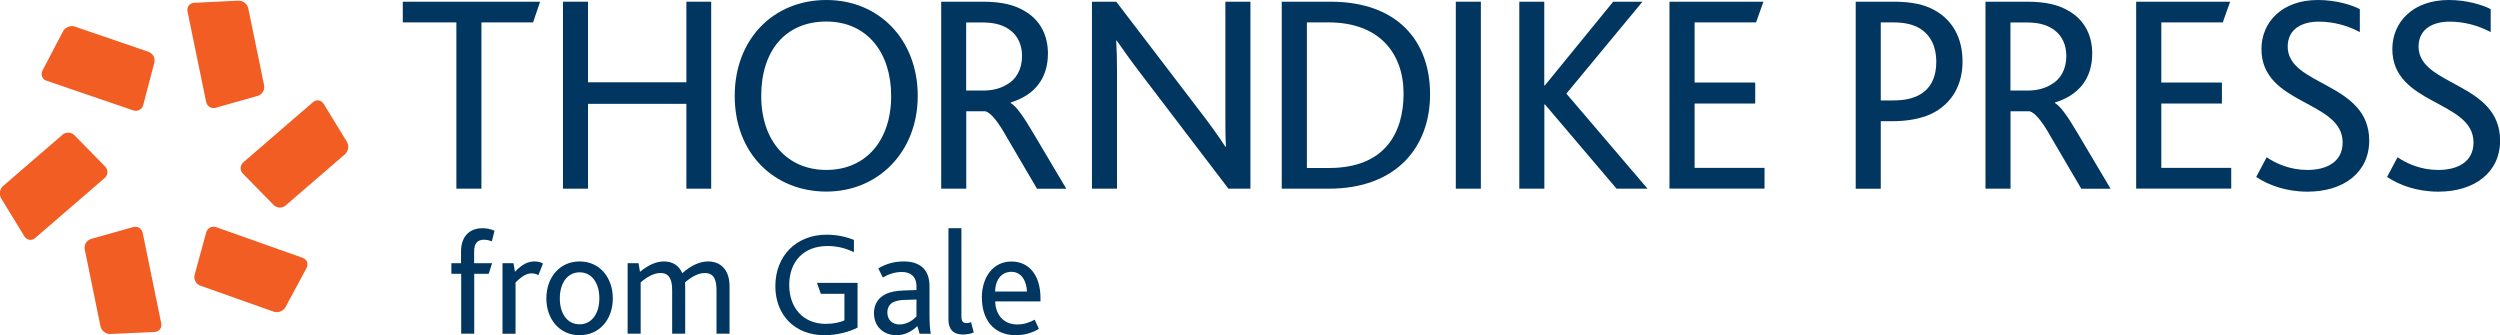 <svg width="537" height="72" viewBox="0 0 537 72" fill="none" xmlns="http://www.w3.org/2000/svg">
<g clip-path="url(#clip0_12904_50667)">
<path d="M99.028 58.809H96.955V56.54H99.028V54.07C99.028 50.392 101.228 49.02 103.647 49.02C104.447 49.02 105.429 49.184 106.229 49.568L105.647 51.837C105.083 51.618 104.501 51.49 103.938 51.49C102.501 51.49 101.846 52.386 101.846 53.978V56.54H105.701L104.974 58.809H101.865V71.672H99.064V58.809H99.028Z" fill="#003660"/>
<path d="M107.956 56.539H110.301L110.611 58.388C112.211 56.686 113.465 56.155 114.847 56.155C115.484 56.155 116.175 56.32 116.629 56.613L115.647 59.101C115.175 58.845 114.684 58.717 114.211 58.717C113.138 58.717 112.138 59.284 110.738 60.675V71.69H107.938V56.558L107.956 56.539Z" fill="#003660"/>
<path d="M117.357 64.096C117.357 59.614 120.194 56.155 124.504 56.155C128.813 56.155 131.632 59.614 131.632 64.096C131.632 68.579 128.795 72.001 124.485 72.001C120.176 72.001 117.357 68.543 117.357 64.096ZM128.74 64.096C128.74 60.839 127.158 58.497 124.504 58.497C121.849 58.497 120.249 60.839 120.249 64.096C120.249 67.353 121.831 69.659 124.485 69.659C127.14 69.659 128.74 67.317 128.74 64.096Z" fill="#003660"/>
<path d="M134.814 56.539H137.16L137.469 58.388C139.033 57.107 140.742 56.155 142.652 56.155C144.397 56.155 145.834 56.997 146.561 58.68C148.343 57.088 150.252 56.155 152.089 56.155C154.562 56.155 156.708 57.692 156.708 61.535V71.671H153.907V62.358C153.907 60.272 153.453 58.644 151.398 58.644C149.907 58.644 148.434 59.54 147.143 60.656C147.143 60.913 147.179 61.205 147.179 61.462V71.671H144.379V62.395C144.379 60.291 143.924 58.644 141.87 58.644C140.379 58.644 138.906 59.54 137.615 60.656V71.671H134.814V56.539Z" fill="#003660"/>
<path d="M176.31 63.108L175.491 60.766H184.201V70.373C182.637 71.178 180.001 72.001 177.11 72.001C170.654 72.001 166.545 67.61 166.545 61.48C166.545 55.021 170.964 50.41 177.601 50.41C180.019 50.41 182.092 50.996 183.419 51.526V54.179C181.892 53.411 180.019 52.844 177.764 52.844C172.491 52.844 169.527 56.302 169.527 61.224C169.527 66.146 172.546 69.567 177.382 69.567C179.001 69.567 180.474 69.256 181.383 68.799V63.108H176.291H176.31Z" fill="#003660"/>
<path d="M197.057 70.043C195.911 71.123 194.456 72.001 192.565 72.001C189.801 72.001 187.729 70.171 187.729 67.262C187.729 65.249 188.747 63.895 190.274 63.163C191.329 62.651 192.529 62.468 194.056 62.395L196.857 62.303V61.498C196.857 59.357 195.548 58.424 193.747 58.424C192.038 58.424 190.729 58.973 189.638 59.614L188.656 57.656C190.402 56.594 192.311 56.155 194.093 56.155C197.493 56.155 199.657 57.784 199.657 61.443V66.951C199.657 69.549 199.748 70.921 199.948 71.69H197.53L197.057 70.061V70.043ZM194.42 64.407C193.22 64.444 192.42 64.627 191.783 64.956C191.02 65.395 190.602 66.164 190.602 67.097C190.602 68.671 191.62 69.695 193.238 69.695C194.947 69.695 196.22 68.634 196.857 67.975V64.334L194.402 64.426L194.42 64.407Z" fill="#003660"/>
<path d="M203.711 49.02H206.511V67.902C206.511 69.055 206.857 69.403 207.657 69.403C207.875 69.403 208.33 69.311 208.584 69.201L209.166 71.415C208.475 71.708 207.566 71.855 206.839 71.855C204.747 71.855 203.729 70.702 203.729 68.689V49.02H203.711Z" fill="#003660"/>
<path d="M210.895 64.005C210.895 59.394 213.404 56.174 217.259 56.174C221.114 56.174 223.496 59.211 223.496 64.042V64.737H213.768C213.84 67.591 215.55 69.696 218.532 69.696C219.968 69.696 221.205 69.238 222.259 68.671L223.15 70.629C221.75 71.525 219.914 72.001 218.186 72.001C213.186 72.001 210.913 68.323 210.913 64.005H210.895ZM220.586 62.614C220.514 60.51 219.514 58.388 217.241 58.388C214.968 58.388 213.768 60.309 213.749 62.614H220.586Z" fill="#003660"/>
<path d="M56.733 18.334L56.223 15.845L55.932 14.4L53.841 4.3L53.332 1.811C53.132 0.842 52.168 0.091 51.168 0.146L41.713 0.604C40.731 0.659 40.076 1.482 40.276 2.452L41.385 7.85L44.277 21.884C44.477 22.853 45.404 23.421 46.35 23.146L55.369 20.584C56.314 20.31 56.914 19.304 56.733 18.352V18.334Z" fill="#F15D22"/>
<path d="M43.004 61.351L45.386 62.193L46.768 62.687L56.424 66.108L58.806 66.95C59.733 67.279 60.879 66.822 61.333 65.944L65.843 57.582C66.316 56.704 65.952 55.715 65.025 55.386L59.861 53.556L46.441 48.799C45.514 48.47 44.55 48.982 44.295 49.934L41.804 59.027C41.55 59.979 42.077 61.022 43.004 61.351Z" fill="#F15D22"/>
<path d="M31.93 11.143L29.53 10.32L28.148 9.844L18.456 6.532L16.055 5.709C15.128 5.398 14.001 5.855 13.528 6.734L9.128 15.15C8.673 16.029 9.055 17.017 9.964 17.328L15.146 19.102L28.62 23.713C29.548 24.024 30.512 23.512 30.766 22.561L33.148 13.449C33.403 12.497 32.839 11.454 31.912 11.143H31.93Z" fill="#F15D22"/>
<path d="M18.202 53.557L18.711 56.045L19.002 57.491L21.075 67.591L21.584 70.079C21.784 71.049 22.748 71.799 23.748 71.744L33.203 71.305C34.185 71.25 34.84 70.427 34.64 69.475L33.531 64.078L30.657 50.044C30.457 49.074 29.53 48.507 28.585 48.781L19.566 51.324C18.62 51.599 18.002 52.605 18.202 53.557Z" fill="#F15D22"/>
<path d="M13.419 28.947L11.492 30.612L10.383 31.563L2.6 38.279L0.673 39.944C-0.073 40.584 -0.255 41.81 0.273 42.652L5.237 50.757C5.764 51.599 6.782 51.782 7.528 51.142L11.692 47.555L22.493 38.224C23.239 37.583 23.275 36.485 22.584 35.772L16.002 29.057C15.311 28.361 14.147 28.306 13.401 28.947H13.419Z" fill="#F15D22"/>
<path d="M61.35 44.133L63.278 42.468L64.387 41.517L72.169 34.802L74.097 33.136C74.843 32.496 75.024 31.27 74.497 30.428L69.533 22.323C69.006 21.481 67.987 21.298 67.242 21.939L63.078 25.525L52.277 34.856C51.531 35.497 51.495 36.595 52.186 37.308L58.768 44.023C59.459 44.719 60.623 44.774 61.368 44.133H61.35Z" fill="#F15D22"/>
<path d="M98.03 4.812H86.519V0.366H116.013L114.504 4.812H103.412V40.529H98.03V4.812Z" fill="#003660"/>
<path d="M120.924 0.366H126.306V17.675H147.436V0.366H152.763V40.529H147.436V22.305H126.306V40.529H120.924V0.366Z" fill="#003660"/>
<path d="M157.818 20.603C157.818 8.417 166.11 0 177.511 0C188.912 0 197.131 8.6 197.131 20.603C197.131 32.606 188.658 41.151 177.511 41.151C166.365 41.151 157.818 33.045 157.818 20.603ZM191.422 20.603C191.422 11.399 186.33 4.629 177.493 4.629C168.656 4.629 163.51 10.96 163.51 20.603C163.51 30.245 169.074 36.503 177.493 36.503C185.912 36.503 191.422 30.282 191.422 20.603Z" fill="#003660"/>
<path d="M202.15 0.366H211.169C215.224 0.366 217.952 1.098 220.007 2.324C223.589 4.337 225.098 7.813 225.098 11.473C225.098 17.017 222.062 20.493 217.097 22.012V22.14C218.316 22.817 219.825 25.013 221.952 28.599L229.044 40.547H222.752L216.206 29.386C214.333 26.037 212.806 24.208 211.66 23.897H207.551V40.529H202.169V0.366H202.15ZM211.115 19.45C213.242 19.45 214.806 19.029 216.261 18.169C218.261 17.072 219.534 14.931 219.534 12.022C219.534 9.698 218.679 7.758 216.988 6.478C215.77 5.563 214.024 4.831 211.169 4.831H207.533V19.45H211.097H211.115Z" fill="#003660"/>
<path d="M234.553 0.366H239.771L257.828 24.006C260.192 27.062 261.883 29.496 263.21 31.508H263.337C263.21 29.313 263.21 27.355 263.21 24.5V0.366H268.593V40.529H263.865L245.154 15.974C242.917 13.046 241.281 10.741 239.881 8.728H239.753C239.881 10.613 239.935 12.57 239.935 15.425V40.529H234.553V0.366Z" fill="#003660"/>
<path d="M275.32 0.366H285.794C300.032 0.366 307.178 8.655 307.178 20.237C307.178 31.819 299.723 40.529 285.43 40.529H275.32V0.366ZM285.503 36.083C297.323 36.083 301.487 28.709 301.487 20.109C301.487 11.509 296.341 4.812 285.376 4.812H280.721V36.083H285.503Z" fill="#003660"/>
<path d="M312.707 0.366H318.089V40.529H312.707V0.366Z" fill="#003660"/>
<path d="M326.326 0.366H331.709V18.352H331.836L346.51 0.366H352.802L336.454 20.109L353.893 40.529H347.237L331.854 22.433H331.727V40.529H326.344V0.366H326.326Z" fill="#003660"/>
<path d="M358.62 0.366H378.785L377.203 4.812H364.002V17.73H377.022V22.232H364.002V36.064H379.022V40.511H358.602V0.366H358.62Z" fill="#003660"/>
<path d="M398.588 0.366H406.771C410.644 0.366 413.371 0.97 415.553 2.196C419.317 4.264 421.554 8.051 421.554 13.229C421.554 17.858 419.554 22.305 414.59 24.574C412.462 25.488 409.862 26.037 406.298 26.037H403.988V40.547H398.606V0.366H398.588ZM406.643 21.573C409.062 21.573 410.826 21.152 412.098 20.475C414.699 19.139 415.917 16.633 415.917 13.229C415.917 10.064 414.699 7.502 412.353 6.093C411.026 5.306 409.262 4.812 406.716 4.812H403.988V21.573H406.661H406.643Z" fill="#003660"/>
<path d="M426.463 0.366H435.482C439.537 0.366 442.265 1.098 444.319 2.324C447.901 4.337 449.411 7.813 449.411 11.473C449.411 17.017 446.374 20.493 441.41 22.012V22.14C442.628 22.817 444.137 25.013 446.265 28.599L453.357 40.547H447.065L440.519 29.386C438.646 26.037 437.119 24.208 435.973 23.897H431.863V40.529H426.481V0.366H426.463ZM435.427 19.45C437.555 19.45 439.119 19.029 440.573 18.169C442.574 17.072 443.846 14.931 443.846 12.022C443.846 9.698 442.992 7.758 441.301 6.478C440.082 5.563 438.337 4.831 435.482 4.831H431.845V19.45H435.409H435.427Z" fill="#003660"/>
<path d="M458.866 0.366H479.032L477.45 4.812H464.248V17.73H477.268V22.232H464.248V36.064H479.268V40.511H458.848V0.366H458.866Z" fill="#003660"/>
<path d="M486.851 33.759C488.906 35.167 491.943 36.503 495.634 36.503C499.58 36.503 503.198 34.911 503.198 30.593C503.198 21.518 485.76 22.616 485.76 10.539C485.76 4.757 490.179 0 497.871 0C501.616 0 504.962 0.97 506.89 1.958V6.898C504.162 5.434 501.125 4.648 498.052 4.648C494.725 4.648 491.397 6.056 491.397 10.009C491.397 18.535 508.908 17.62 508.908 30.191C508.908 37.016 503.453 41.169 495.652 41.169C491.052 41.169 487.233 39.76 484.633 38.004L486.869 33.795L486.851 33.759Z" fill="#003660"/>
<path d="M514.963 33.759C517.017 35.167 520.054 36.503 523.745 36.503C527.691 36.503 531.31 34.911 531.31 30.593C531.31 21.518 513.872 22.616 513.872 10.539C513.872 4.757 518.29 0 525.982 0C529.728 0 533.073 0.97 535.001 1.958V6.898C532.273 5.434 529.237 4.648 526.164 4.648C522.836 4.648 519.508 6.056 519.508 10.009C519.508 18.535 537.019 17.62 537.019 30.191C537.019 37.016 531.564 41.169 523.763 41.169C519.163 41.169 515.344 39.76 512.744 38.004L514.981 33.795L514.963 33.759Z" fill="#003660"/>
</g>
<defs>
<clipPath id="clip0_12904_50667">
<rect width="537" height="72" fill="white"/>
</clipPath>
</defs>
</svg>
